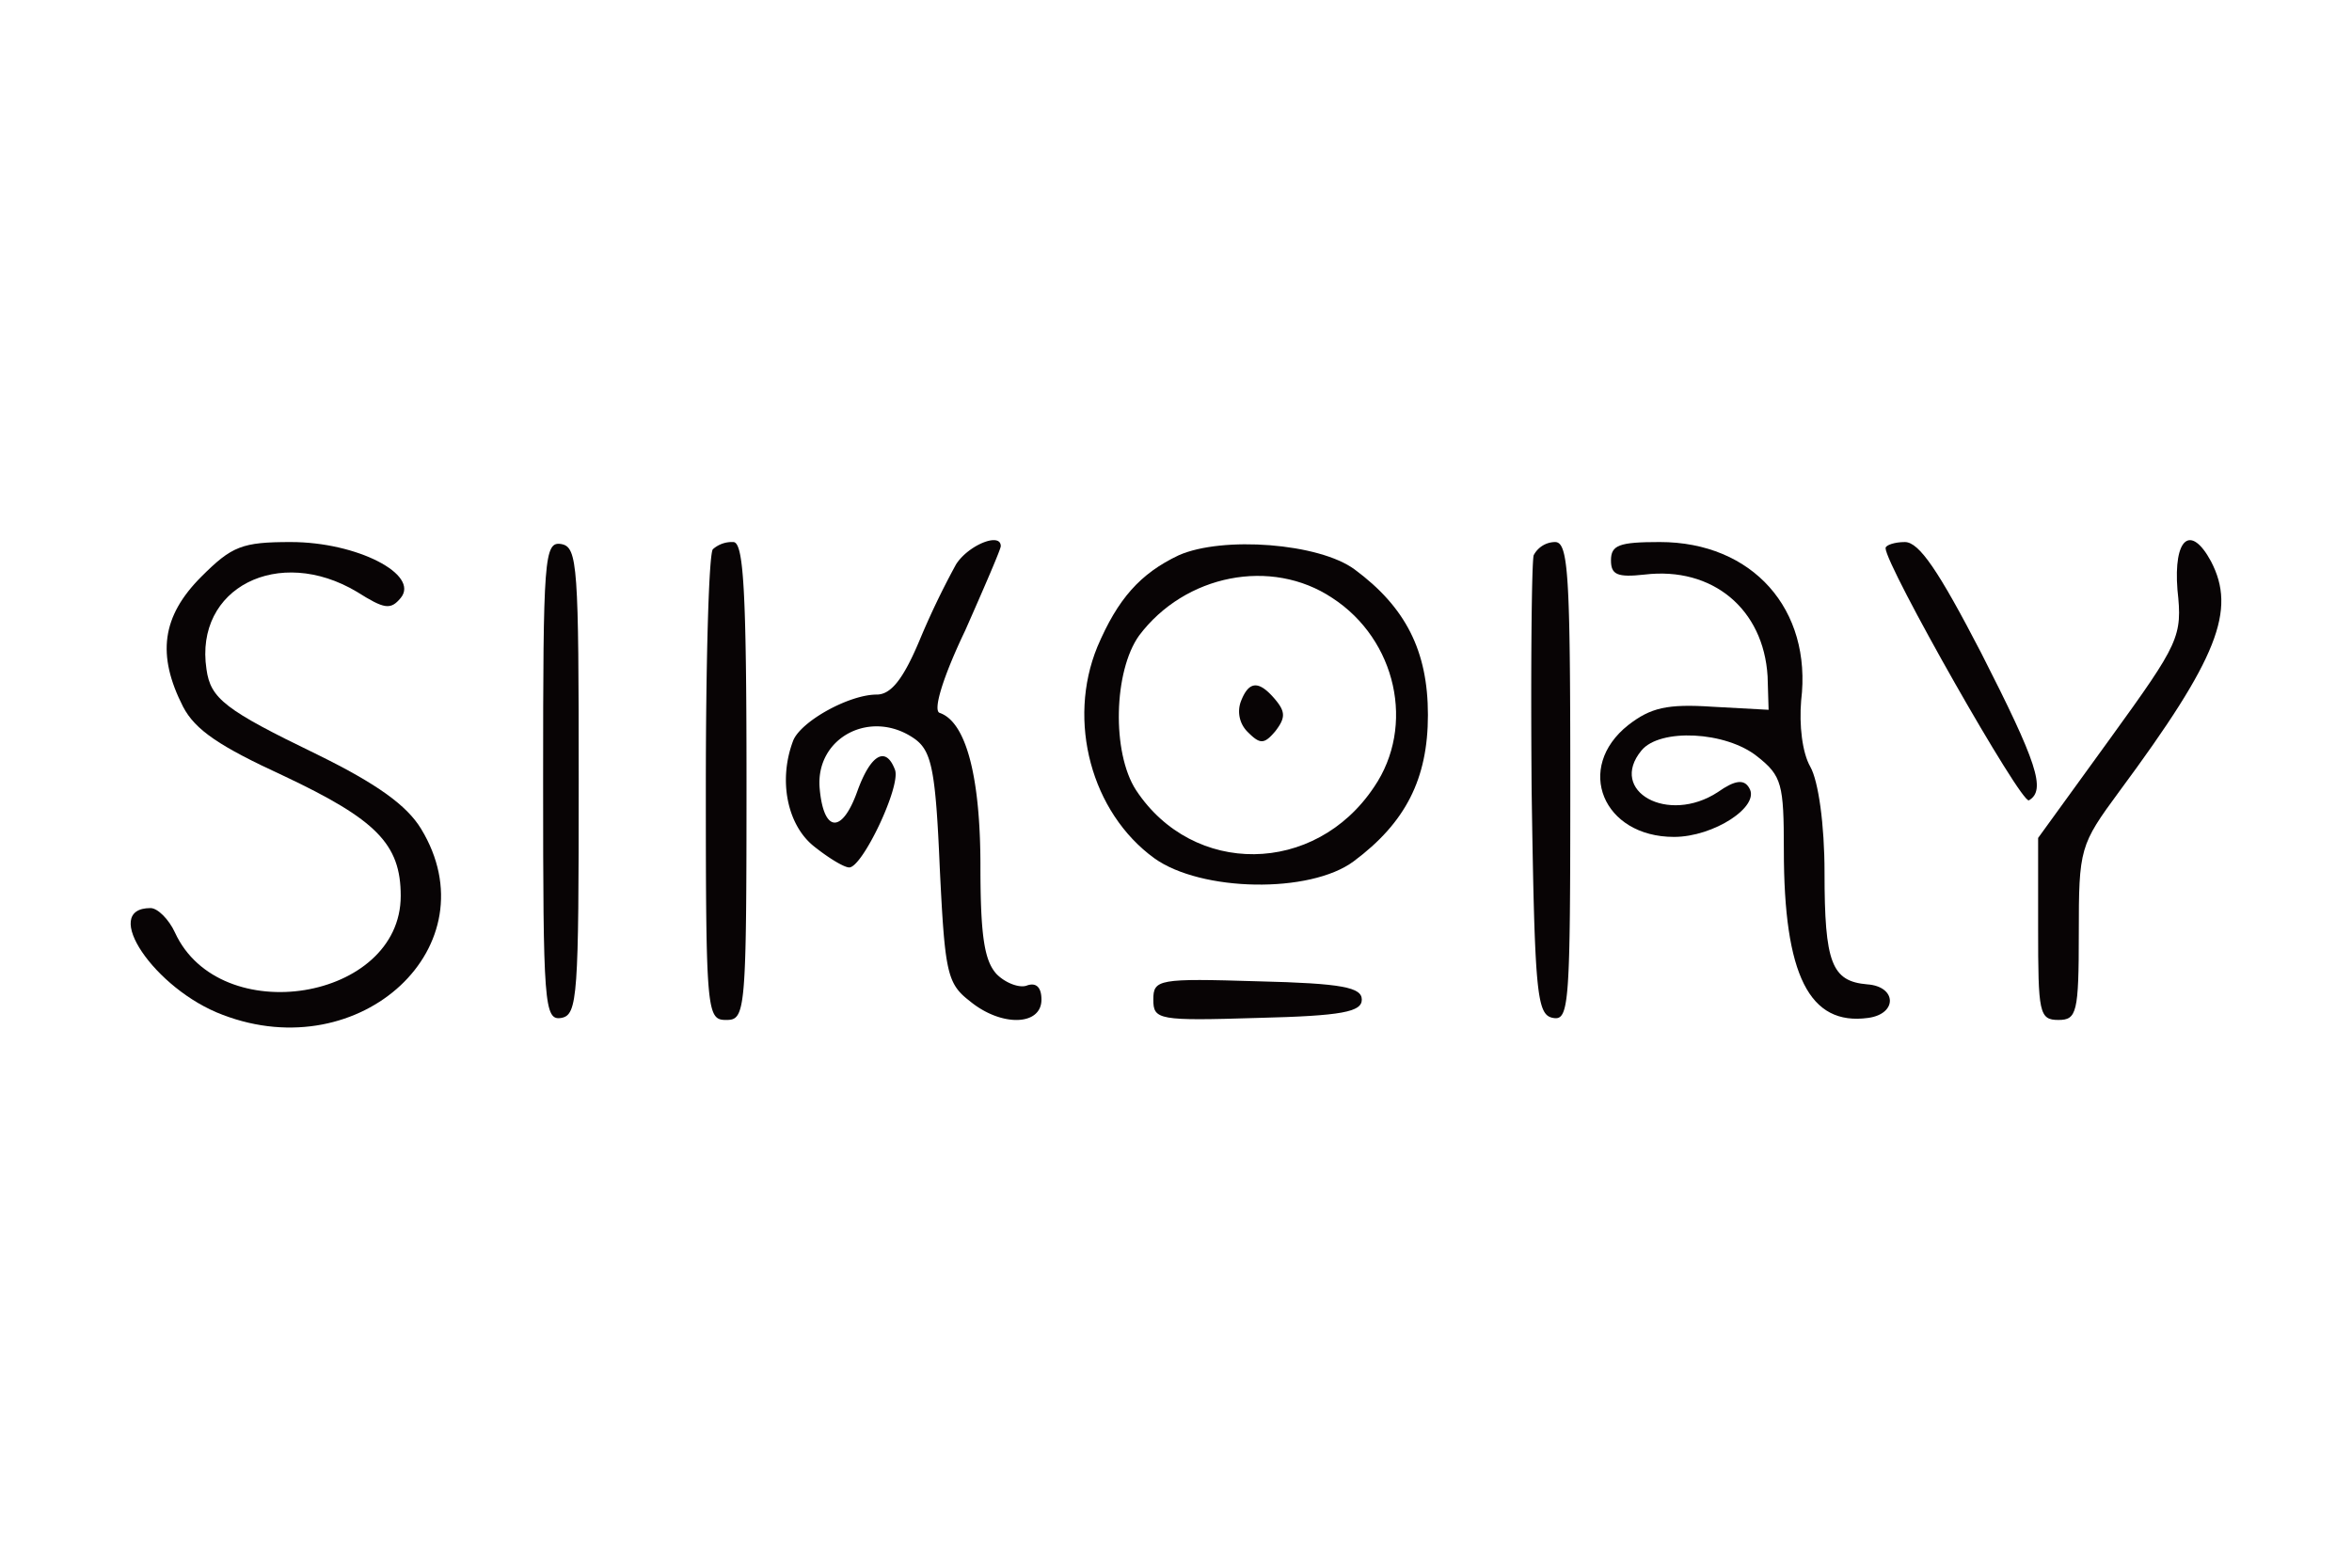 <svg id="New_Layer" data-name="New Layer" xmlns="http://www.w3.org/2000/svg" viewBox="0 0 255.118 170.079">
  <defs>
    <style>
      .cls-1 {
        fill: #080405;
        fill-rule: evenodd;
      }
    </style>
  </defs>
  <title>sikory</title>
  <g>
    <path class="cls-1" d="M21.845,62.557c-4.302,4.302-4.854,8.494-1.986,14.12,1.324,2.537,3.971,4.302,10.921,7.501,10.039,4.743,12.686,7.391,12.686,13.017,0,11.362-19.636,14.561-24.49,3.971-.662-1.434-1.875-2.648-2.648-2.648-5.516,0,.441,8.825,7.832,11.583,15.003,5.736,29.233-7.501,21.511-20.187-1.544-2.537-4.743-4.854-11.252-8.053-10.039-4.854-11.583-6.067-12.024-9.266-1.324-8.825,7.832-13.458,16.326-8.384,2.978,1.875,3.64,1.986,4.743.662,2.096-2.537-4.743-6.067-11.914-6.067C26.258,58.806,25.155,59.248,21.845,62.557Z"/>
    <path class="cls-1" d="M58.911,84.73c0,24.269.11,26.034,1.986,25.703,1.765-.331,1.875-2.427,1.875-25.703S62.661,59.358,60.896,59.027C59.021,58.696,58.911,60.461,58.911,84.73Z"/>
    <path class="cls-1" d="M77.333,59.579c-.441.331-.772,12.024-.772,25.924,0,24.379.11,25.152,2.206,25.152s2.206-.772,2.206-25.924c0-20.849-.331-25.924-1.434-25.924A3.114,3.114,0,0,0,77.333,59.579Z"/>
    <path class="cls-1" d="M103.698,61.233a86.61,86.61,0,0,0-3.971,8.274c-1.765,4.192-3.089,5.847-4.633,5.847-2.978,0-8.163,2.868-9.046,4.964-1.655,4.302-.662,9.156,2.206,11.473,1.655,1.324,3.309,2.317,3.861,2.317,1.434,0,5.626-8.825,4.964-10.59-.993-2.648-2.648-1.655-4.082,2.317-1.655,4.633-3.64,4.523-4.082-.221-.552-5.626,5.626-8.825,10.37-5.405,1.765,1.324,2.206,3.42,2.648,13.9.552,11.252.772,12.576,3.199,14.451,3.42,2.868,7.832,2.758,7.832-.11,0-1.324-.552-1.875-1.544-1.544-.772.331-2.317-.221-3.309-1.213-1.324-1.434-1.765-4.082-1.765-11.693,0-9.708-1.544-15.665-4.413-16.657-.772-.221.331-3.861,2.758-8.935,2.096-4.743,3.861-8.825,3.861-9.156C108.552,57.703,105.022,59.137,103.698,61.233Z"/>
    <path class="cls-1" d="M127.857,60.24c-4.192,1.986-6.619,4.743-8.825,9.928-3.309,8.053-.662,17.981,6.178,22.945,5.074,3.64,16.878,3.861,21.622.331,5.626-4.192,8.053-8.935,8.053-15.885s-2.427-11.693-7.943-15.775C143.08,58.917,132.6,58.145,127.857,60.24Zm16.657,4.633c6.95,4.523,9.046,13.9,4.523,20.518-6.398,9.597-19.636,9.708-25.813.331-2.648-4.082-2.427-12.907.331-16.768C128.519,62.336,137.896,60.461,144.514,64.874Z"/>
    <path class="cls-1" d="M134.586,76.126a3.125,3.125,0,0,0,.772,3.309c1.324,1.324,1.765,1.324,2.978-.11,1.103-1.434,1.103-2.096,0-3.42C136.572,73.809,135.469,73.809,134.586,76.126Z"/>
    <path class="cls-1" d="M166.356,60.24c-.221.772-.331,12.245-.221,25.593.331,22.063.552,24.269,2.317,24.6s1.875-1.434,1.875-25.593c0-22.614-.221-26.034-1.655-26.034A2.647,2.647,0,0,0,166.356,60.24Z"/>
    <path class="cls-1" d="M174.74,60.792c0,1.544.662,1.875,3.64,1.544,7.391-.883,12.907,3.751,13.348,11.031l.11,3.64-6.067-.331c-4.964-.331-6.729.11-9.156,1.986-5.847,4.633-2.758,12.135,4.964,12.135,4.302,0,9.377-3.309,8.163-5.295-.552-.993-1.544-.883-3.42.441-5.405,3.53-11.914-.11-8.274-4.523,1.986-2.427,9.156-2.096,12.576.662,2.648,2.096,2.868,2.978,2.868,10.149,0,13.569,2.758,19.084,9.156,18.202,3.199-.441,3.089-3.42-.11-3.64-3.861-.331-4.633-2.317-4.633-12.135,0-5.185-.662-9.928-1.544-11.473s-1.213-4.523-.993-7.17c1.213-9.928-5.295-17.209-15.334-17.209C175.623,58.806,174.74,59.137,174.74,60.792Z"/>
    <path class="cls-1" d="M204.525,59.468c0,1.875,14.782,27.909,15.554,27.358,1.875-1.103.883-4.082-5.185-15.995-4.633-8.935-6.729-12.024-8.274-12.024C205.518,58.806,204.525,59.137,204.525,59.468Z"/>
    <path class="cls-1" d="M236.185,63.991c.552,5.074.221,5.736-7.281,16.106L221.072,90.908v9.818c0,9.156.11,9.928,2.206,9.928,1.986,0,2.206-.772,2.206-9.377,0-9.266.11-9.597,4.413-15.444,10.7-14.451,12.686-19.636,9.928-24.931C237.619,56.821,235.744,58.365,236.185,63.991Z"/>
    <path class="cls-1" d="M125.099,108.448c0,2.206.552,2.317,11.362,1.986,9.156-.221,11.252-.662,11.252-1.986s-2.096-1.765-11.252-1.986C125.651,106.131,125.099,106.241,125.099,108.448Z"/>
  </g>
</svg>
